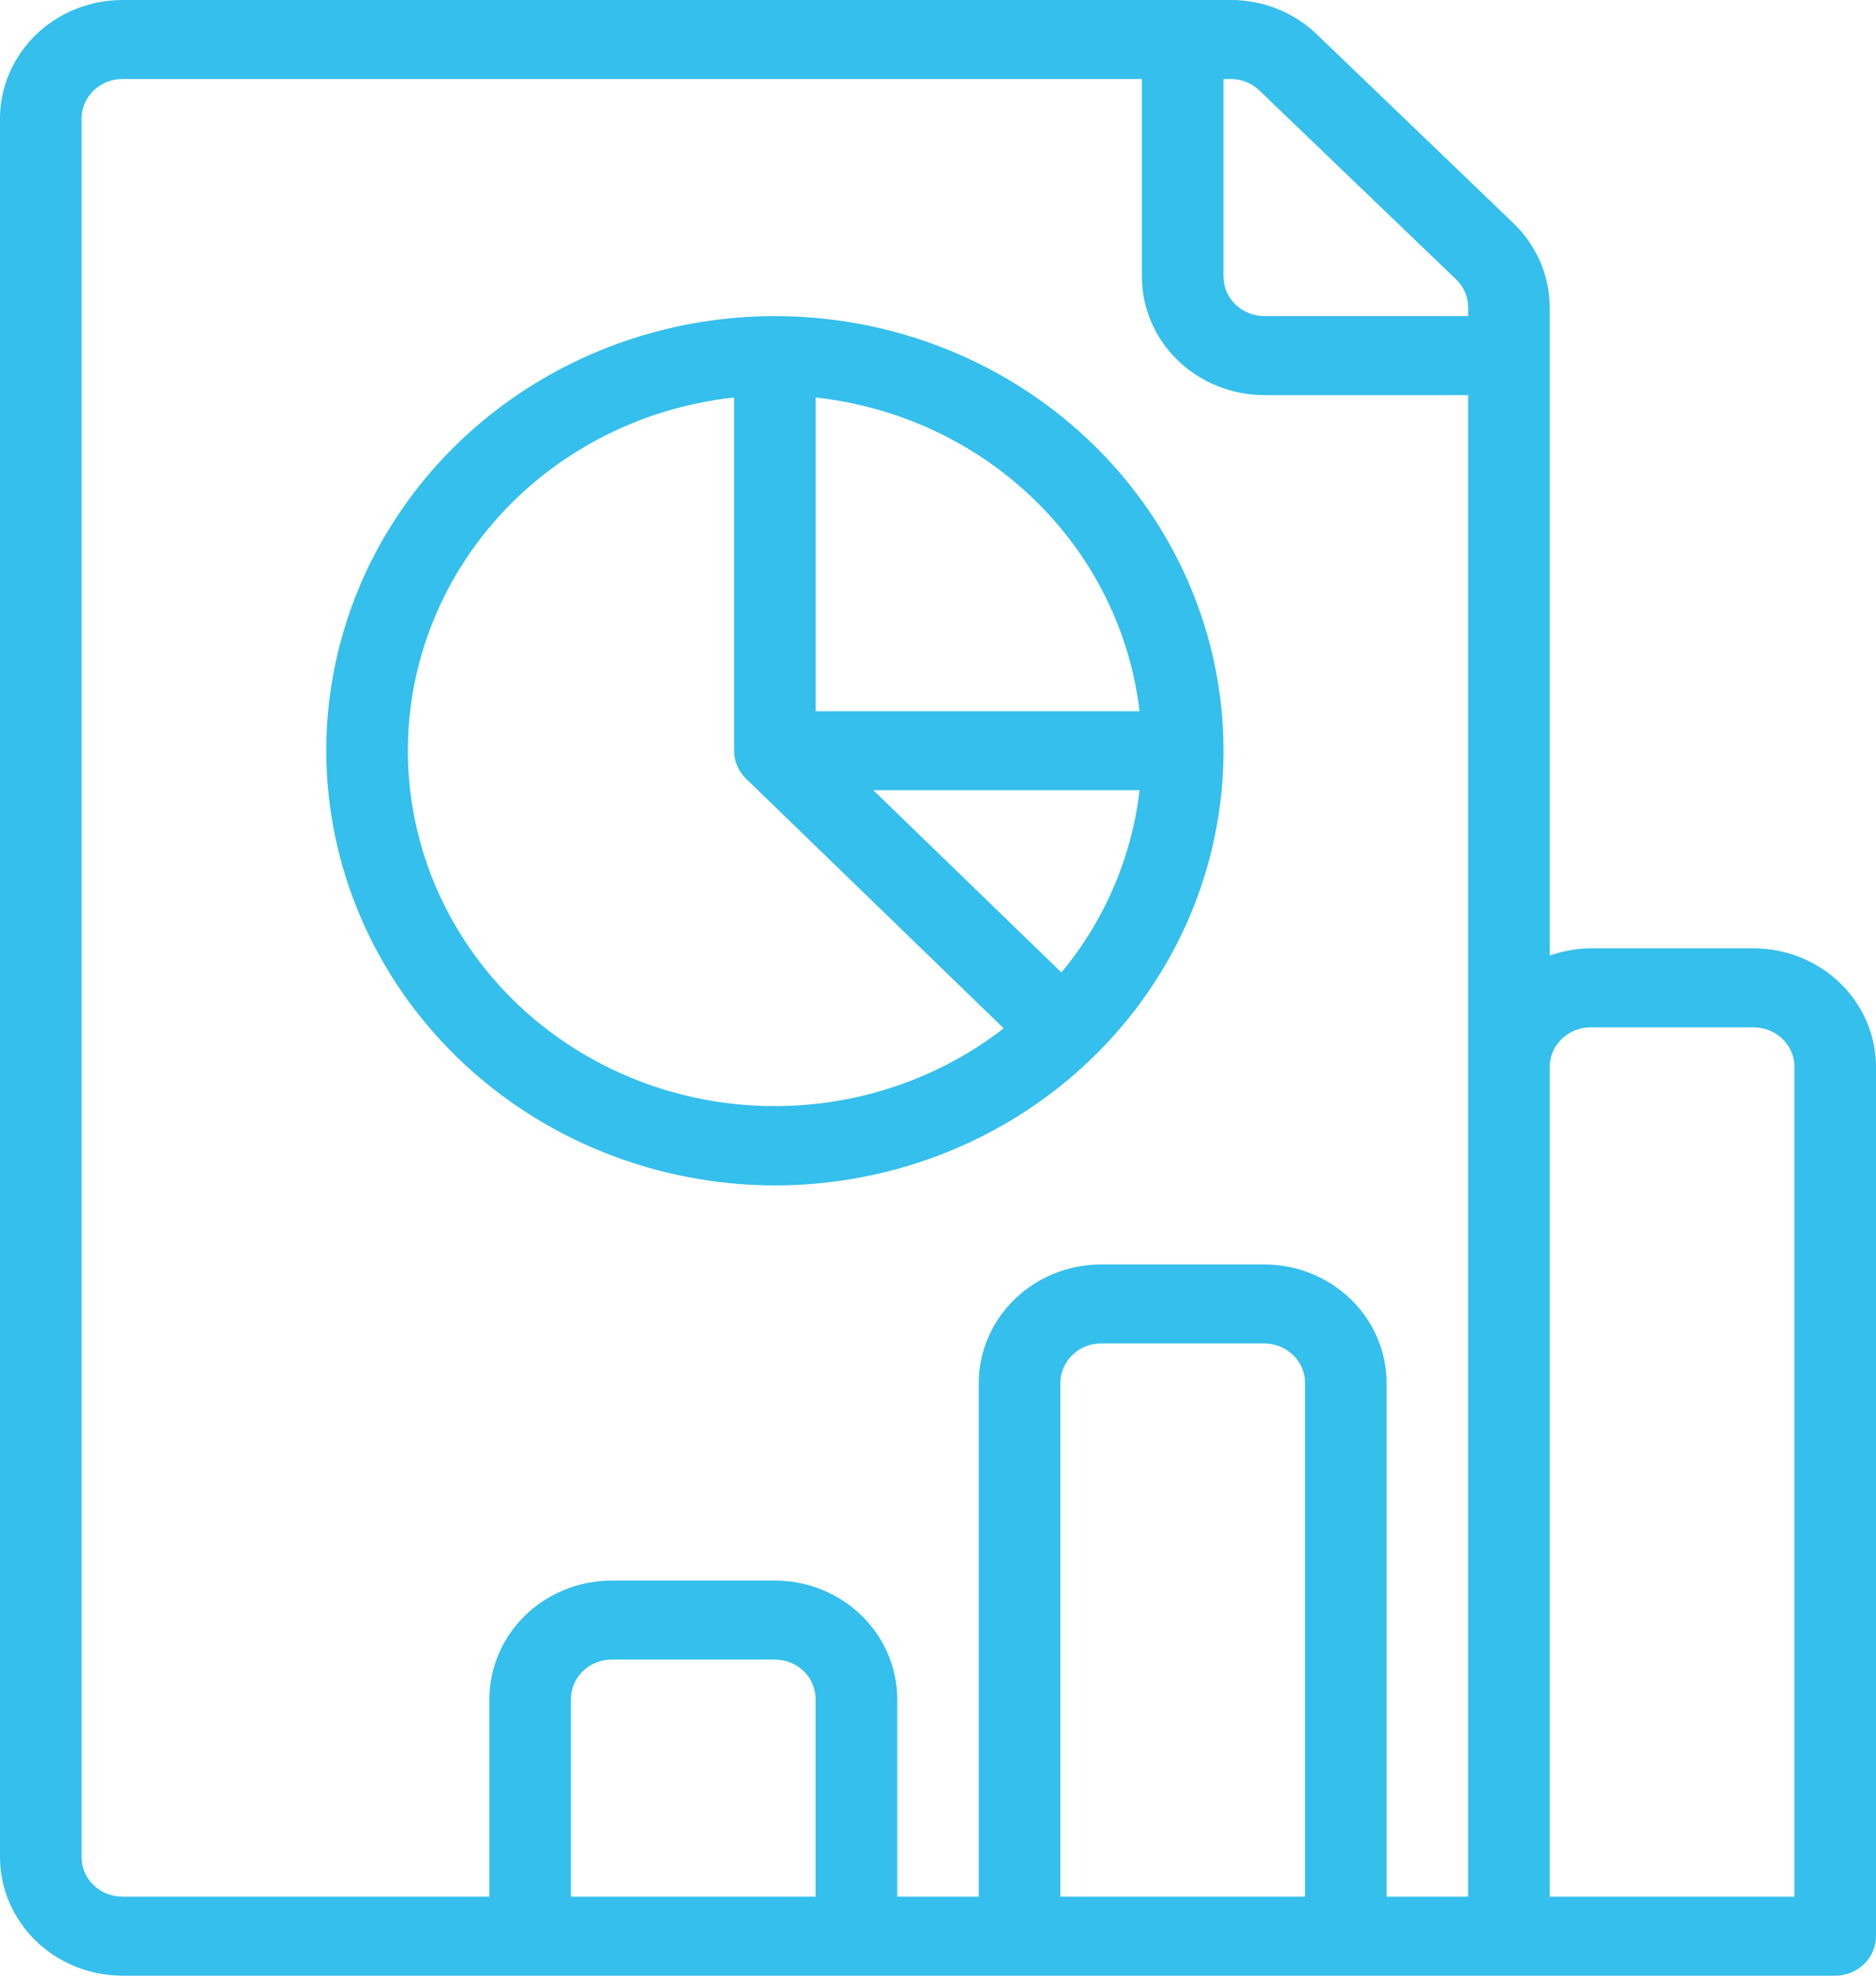 <svg width="38" height="40" viewBox="0 0 38 40" fill="none" xmlns="http://www.w3.org/2000/svg">
<path d="M15.696 24C17.494 24 19.25 23.484 20.745 22.517C22.239 21.55 23.404 20.176 24.092 18.568C24.779 16.96 24.959 15.191 24.609 13.484C24.258 11.777 23.393 10.209 22.122 8.978C20.851 7.747 19.232 6.909 17.469 6.569C15.706 6.23 13.879 6.404 12.219 7.07C10.559 7.736 9.139 8.864 8.141 10.311C7.142 11.758 6.609 13.46 6.609 15.2C6.612 17.534 7.57 19.77 9.274 21.42C10.977 23.07 13.287 23.998 15.696 24ZM21.5 19.689L17.691 16H23.082C22.927 17.351 22.378 18.63 21.5 19.689ZM23.082 14.4H16.522V8.048C18.197 8.231 19.758 8.96 20.949 10.114C22.141 11.268 22.893 12.779 23.082 14.4ZM14.87 8.048V15.2C14.87 15.412 14.957 15.616 15.112 15.766L20.331 20.82C19.431 21.517 18.376 22.002 17.25 22.235C16.123 22.469 14.955 22.446 13.839 22.168C12.724 21.89 11.69 21.364 10.82 20.633C9.95 19.901 9.268 18.983 8.827 17.952C8.386 16.921 8.199 15.805 8.28 14.692C8.361 13.579 8.709 12.499 9.295 11.539C9.881 10.578 10.69 9.762 11.658 9.157C12.625 8.551 13.725 8.171 14.87 8.048Z" fill="#35BFEC"/>
<path d="M35.522 19.2H32.217C31.935 19.203 31.656 19.253 31.391 19.347V6.225C31.39 5.586 31.126 4.973 30.658 4.521L26.673 0.695C26.443 0.474 26.171 0.299 25.872 0.179C25.573 0.06 25.252 -0.001 24.929 7.24268e-06H2.478C1.821 0.001 1.191 0.254 0.727 0.704C0.262 1.154 0.001 1.764 0 2.4V37.6C0.001 38.236 0.262 38.846 0.727 39.296C1.191 39.746 1.821 39.999 2.478 40H37.174C37.282 40 37.39 39.979 37.49 39.939C37.59 39.899 37.681 39.84 37.758 39.766C37.835 39.691 37.896 39.603 37.937 39.506C37.979 39.409 38 39.305 38 39.2V21.6C37.999 20.964 37.738 20.354 37.273 19.904C36.809 19.454 36.179 19.201 35.522 19.2ZM25.51 1.832L29.495 5.657C29.572 5.732 29.634 5.82 29.676 5.918C29.718 6.015 29.739 6.12 29.739 6.225V6.4H25.609C25.39 6.4 25.18 6.315 25.025 6.165C24.87 6.015 24.783 5.812 24.783 5.6V1.6H24.929C25.147 1.599 25.356 1.683 25.51 1.832ZM1.652 37.6V2.4C1.652 2.188 1.74 1.985 1.894 1.835C2.049 1.685 2.259 1.6 2.478 1.6H23.13V5.6C23.131 6.236 23.392 6.846 23.857 7.296C24.322 7.746 24.952 7.999 25.609 8H29.739V38.4H28.087V28C28.086 27.364 27.825 26.754 27.36 26.304C26.896 25.854 26.266 25.601 25.609 25.6H22.304C21.647 25.601 21.017 25.854 20.553 26.304C20.088 26.754 19.827 27.364 19.826 28V38.4H18.174V34.4C18.173 33.764 17.912 33.154 17.447 32.704C16.983 32.254 16.353 32.001 15.696 32H12.391C11.734 32.001 11.104 32.254 10.64 32.704C10.175 33.154 9.914 33.764 9.913 34.4V38.4H2.478C2.259 38.4 2.049 38.315 1.894 38.166C1.74 38.016 1.652 37.812 1.652 37.6ZM11.565 38.4V34.4C11.565 34.188 11.652 33.984 11.807 33.834C11.962 33.685 12.172 33.6 12.391 33.6H15.696C15.915 33.6 16.125 33.685 16.279 33.834C16.434 33.984 16.521 34.188 16.522 34.4V38.4H11.565ZM21.478 38.4V28C21.479 27.788 21.566 27.584 21.721 27.435C21.875 27.285 22.085 27.2 22.304 27.2H25.609C25.828 27.2 26.038 27.285 26.193 27.435C26.348 27.584 26.435 27.788 26.435 28V38.4H21.478ZM36.348 38.4H31.391V21.6C31.392 21.388 31.479 21.184 31.634 21.035C31.788 20.885 31.998 20.8 32.217 20.8H35.522C35.741 20.8 35.951 20.885 36.106 21.035C36.261 21.184 36.348 21.388 36.348 21.6V38.4Z" fill="#35BFEC"/>
</svg>
